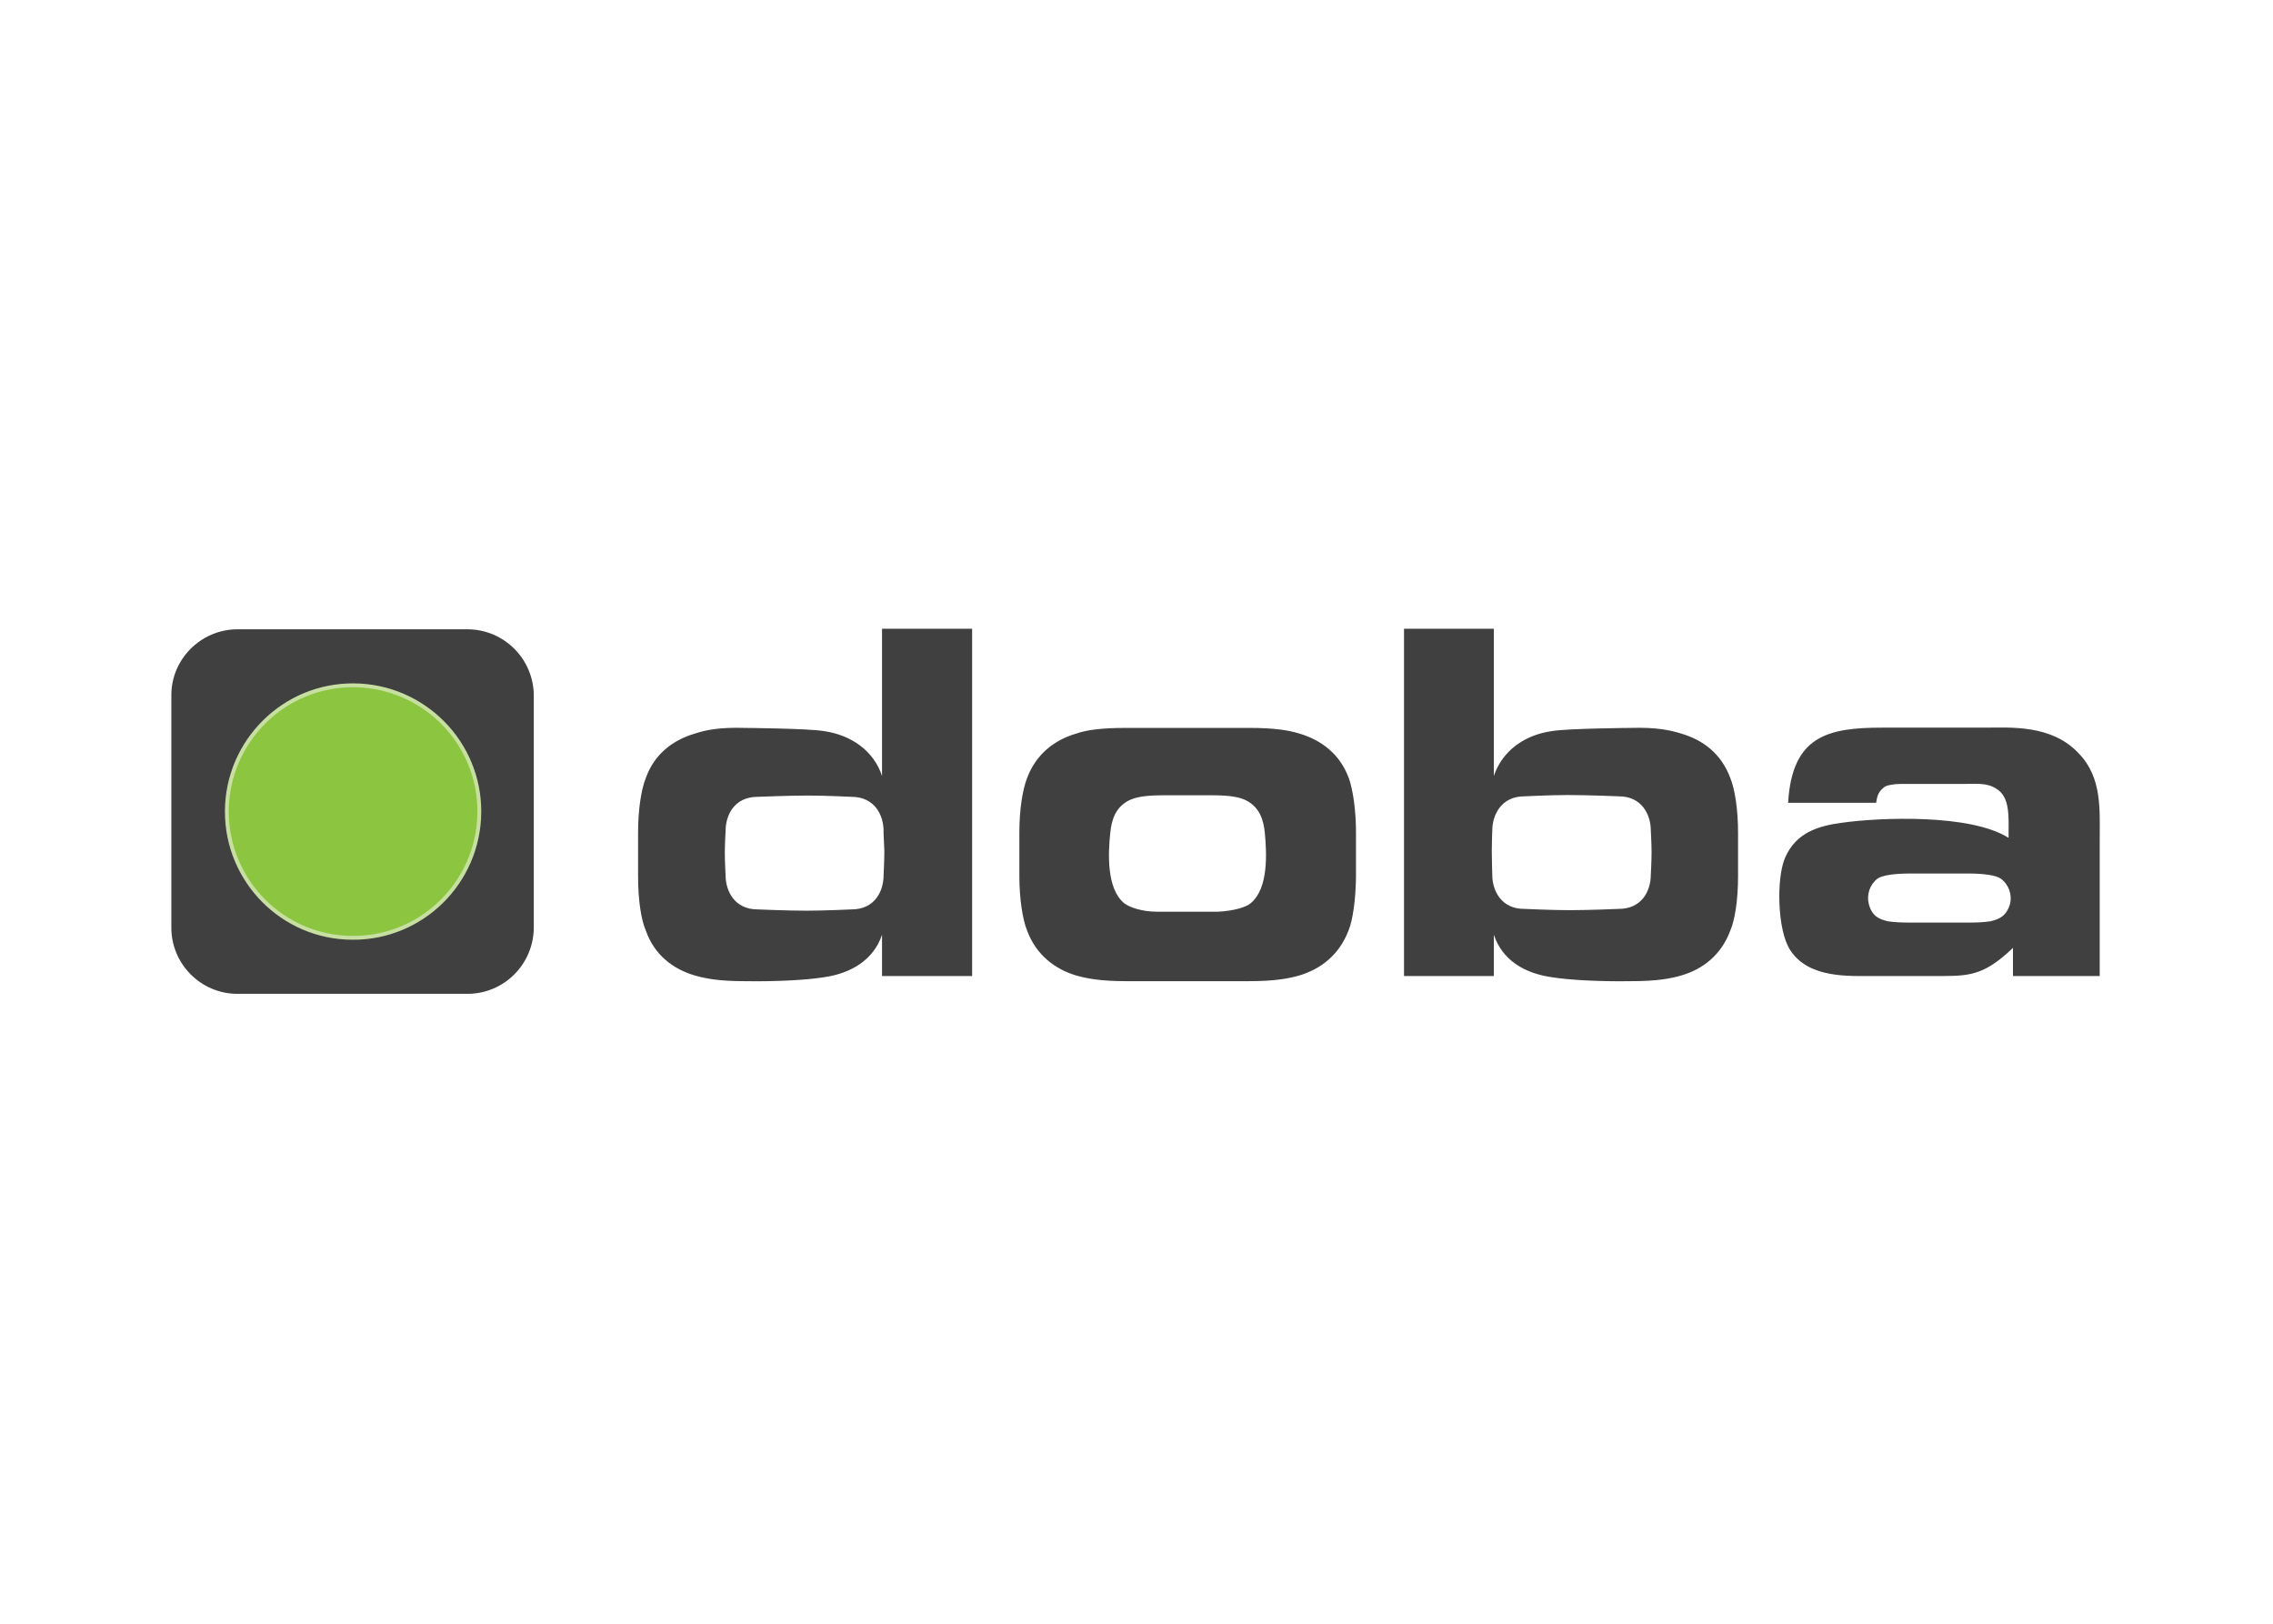 <svg clip-rule="evenodd" fill-rule="evenodd" stroke-miterlimit="10" viewBox="0 0 560 400" xmlns="http://www.w3.org/2000/svg"><g fill-rule="nonzero" transform="matrix(.636 0 0 .636 -15.342 17.645)"><path d="m312.7 352.3c12.7.2 24.2-.5 30.4-1.5 10.9-1.5 19.5-6.9 22.7-16.5v16h34.9v-134.5h-34.9v57c-3.2-9.7-11.9-15.9-22.7-17.4-6.2-1-30.4-1.2-30.4-1.2-9.9-.3-15.2.8-19.4 2.2-8.5 2.5-15.7 7.9-19 17.2-1.8 4.4-3 12.4-3 21.1v17c0 9.2 1.2 16.9 3 21 3.3 9.4 10.5 14.9 19 17.4 4.2 1.2 9.5 2.2 19.4 2.2zm54-50.4c0 3.7-.3 9.4-.3 9.4 0 6-3.3 13.2-12.4 13.2 0 0-10.5.5-17.5.5-7.4 0-18.9-.5-18.9-.5-9 0-12.4-7.2-12.4-13.2 0 0-.3-5.2-.3-8.7 0-3.3.3-8.5.3-8.5 0-6 3.3-13.2 12.4-13.2 0 0 12-.5 19.7-.5 6.7 0 16.7.5 16.7.5 9 0 12.4 7.2 12.4 13.2-.1-.1.2 4.8.3 7.8zm182.7 9.8v-17c0-8.7-1.2-16.7-2.8-21.1-3.5-9.4-10.7-14.7-19.1-17.2-4.2-1.3-9.7-2.2-19.5-2.2h-47.5c-9.9 0-15.4.8-19.5 2.2-8.4 2.5-15.5 7.9-19 17.2-1.7 4.4-3 11.9-3 21.1v17c0 8.7 1.3 16.9 3 21 3.5 9.4 10.7 14.9 19 17.4 4.2 1.2 9.7 2.2 19.5 2.2h47.4c9.9 0 15.4-1 19.5-2.2 8.4-2.5 15.5-8 19.1-17.4 1.7-4.1 2.8-12.1 2.9-21zm-75-31.4h19.6c7.7 0 10.9 1 12.9 2 5.2 2.7 6.7 7.5 7.2 12.7.7 7.5 1.5 21.4-5.5 27.1-1.7 1.5-6.4 3-12.9 3.3h-23.2c-6.2 0-11-1.8-12.9-3.3-6.9-5.7-6.2-19.5-5.4-27.1.5-5.2 2-10 7.2-12.7 2.1-1 5.2-2 13-2zm151.1 70.5c6.2 1 17.9 1.7 30.4 1.5 10 0 15.4-1 19.5-2.2 8.5-2.5 15.5-8 19-17.4 1.8-4.2 3-11.9 3-21v-17c0-8.7-1.2-16.7-3-21.1-3.5-9.4-10.5-14.7-19-17.2-4.2-1.3-9.5-2.5-19.5-2.2 0 0-24.2.2-30.4 1.2-10.9 1.5-19.4 7.7-22.7 17.4v-57h-34.8v134.5h34.8v-16c3.2 9.7 11.7 15 22.7 16.5zm-23.3-39.6s-.2-5.7-.2-9.4c0-3 .2-7.9.2-7.9 0-6 3.5-13.2 12.4-13.2 0 0 10.2-.5 16.9-.5 7.7 0 19.7.5 19.7.5 9 0 12.4 7.2 12.4 13.2 0 0 .3 5.2.3 8.5 0 3.5-.3 8.7-.3 8.7 0 6-3.3 13.2-12.4 13.2 0 0-11.5.5-19 .5-6.8 0-17.5-.5-17.5-.5-9 .1-12.5-7.1-12.5-13.1zm235.3 39.1v-52.5c0-11.9 1-24.4-8.2-33.8-10.5-11.2-26.4-9.9-36.3-9.9h-39.8c-21 0-34.9 3.2-36.4 29.1h34.1c.3-1.5.3-4.2 3.5-6.3.7-.5 3.5-1 6-1h24.6c4.5 0 8.7-.5 12.2 1.7 5.7 3.2 5 10.9 5 19.2-14.7-9.4-50-7.9-64.3-5.9-9.2 1.2-17.9 3.7-22.2 13.4-3.5 7.7-3.2 28.4 2 36.1 7.2 10.9 22.7 9.9 32.6 9.9h26.7c11 0 16.5-1 26.9-10.9v10.9zm-50.5-20.7h-23.4c-2.7 0-5.5-.1-8.2-.5-3.2-.8-6-1.8-7.3-6.5-1-3.7.3-7.7 3.3-10 1.8-1.3 6.5-2 12.7-2h22.4c6.2 0 10.9.7 12.7 2 3.1 2.3 4.5 6.3 3.5 10-1.5 4.7-4.3 5.7-7.5 6.5-2.7.4-5.5.5-8.2.5z" fill="#404041"/><path d="m205.3 216h-89.3c-14.1.1-25.6 11.6-25.5 25.7v89.7c-.1 14.1 11.3 25.7 25.4 25.8h89.5c14.1-.1 25.5-11.6 25.5-25.8v-89.6c0-14.2-11.4-25.7-25.6-25.8z" fill="#404041"/><path d="m160.6 335.5c27 .2 49-21.6 49.2-48.6s-21.6-49-48.6-49.2-49 21.6-49.2 48.6v.3c0 26.9 21.7 48.8 48.6 48.9z" fill="#8cc540" stroke="#c7e0a2" stroke-width="1.5"/></g></svg>